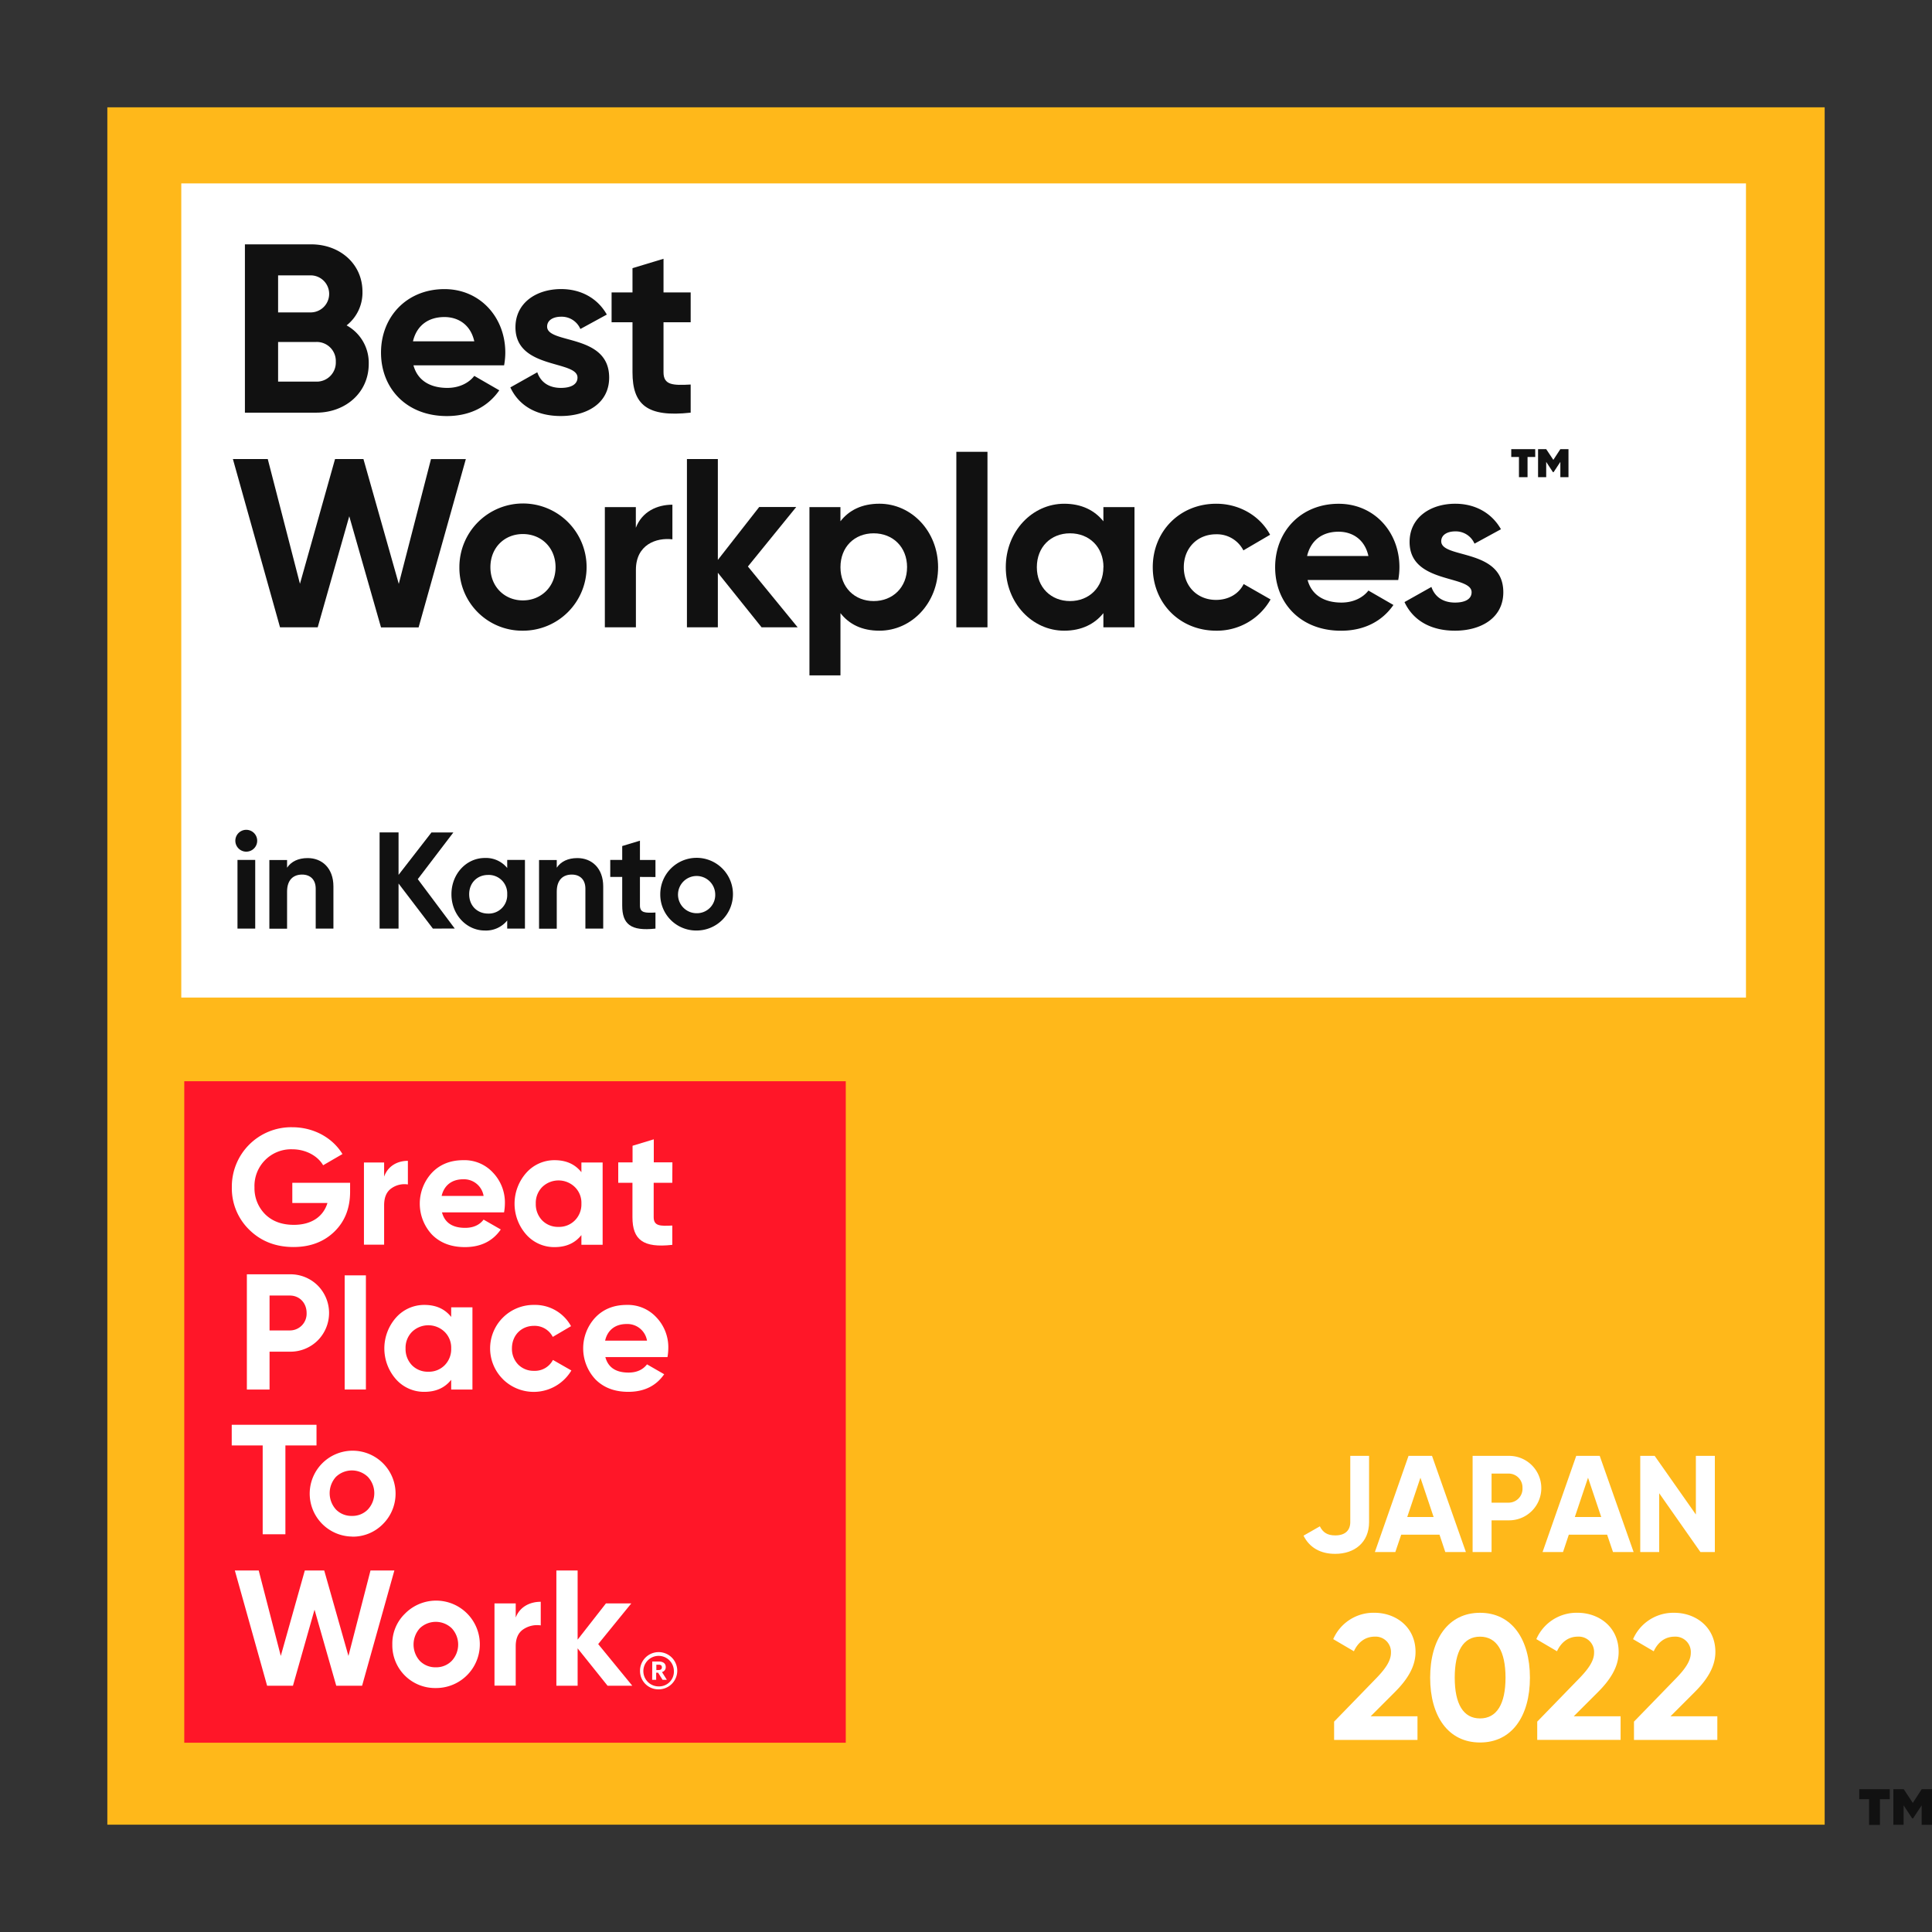 <svg id="Layer_1" data-name="Layer 1" xmlns="http://www.w3.org/2000/svg" xmlns:xlink="http://www.w3.org/1999/xlink" viewBox="0 0 900 900"><rect x="0" y="0" width="900" height="900" fill="#333333" stroke="none"/><defs><style>.cls-1{fill:none;}.cls-2{clip-path:url(#clip-path);}.cls-3{fill:#ffb81a;}.cls-4{fill:#fff;}.cls-5{fill:#ff1628;}.cls-6{fill:#111;}</style><clipPath id="clip-path"><rect class="cls-1" x="50" y="50" width="800" height="800"/></clipPath></defs><g id="SPACER"><rect class="cls-1" width="900" height="900"/></g><g id="category_list_badge_1"><g class="cls-2"><rect class="cls-3" x="50" y="50" width="800" height="800"/><path class="cls-4" d="M607.23,715.37l7.61-4.35c1.41,2.82,3.46,4.23,7.17,4.23,4.86,0,7-2.57,7-6.21V678.19h8.76V709c0,9.66-6.91,14.84-15.74,14.84C615.16,723.88,610,720.94,607.23,715.37Z"/><path class="cls-4" d="M670.58,714.92H652.73L650,723h-9.53l15.68-44.8h10.94L682.87,723h-9.6Zm-2.75-8.25-6.14-18.3-6.14,18.3Z"/><path class="cls-4" d="M718,693.23a15,15,0,0,1-15.3,15h-7.87V723H686v-44.8h16.7A15,15,0,0,1,718,693.23Zm-8.77,0a6.46,6.46,0,0,0-6.53-6.78h-7.87V700h7.87A6.49,6.49,0,0,0,709.24,693.23Z"/><path class="cls-4" d="M748.66,714.92H730.81L728.12,723h-9.53l15.68-44.8h10.94L761,723h-9.6Zm-2.75-8.25-6.14-18.3-6.15,18.3Z"/><path class="cls-4" d="M798.84,678.19V723h-6.72l-19.2-27.39V723h-8.83v-44.8h6.72L790,705.52V678.19Z"/><path class="cls-4" d="M621.48,802l19.84-20.42c3.73-3.9,6.64-7.72,6.64-11.62a7.15,7.15,0,0,0-7.55-7.55c-4.49,0-7.81,2.66-9.71,6.81l-9.63-5.65a20.44,20.44,0,0,1,19.17-12.28c10,0,19.17,6.64,19.17,18.26,0,7.05-4.07,13.11-9.54,18.59L638.5,799.52h21.82v11H621.48Z"/><path class="cls-4" d="M666.22,781.51c0-17.93,8.47-30.21,23.24-30.21s23.24,12.28,23.24,30.21-8.39,30.21-23.24,30.21S666.22,799.44,666.22,781.51Zm35.11,0c0-12.28-4.07-19.09-11.87-19.09s-11.79,6.81-11.79,19.09,4,19,11.79,19S701.33,793.79,701.33,781.51Z"/><path class="cls-4" d="M716.1,802l19.84-20.42c3.73-3.9,6.64-7.72,6.64-11.62a7.15,7.15,0,0,0-7.56-7.55c-4.48,0-7.8,2.66-9.71,6.81l-9.62-5.65a20.43,20.43,0,0,1,19.17-12.28c10,0,19.17,6.64,19.17,18.26,0,7.05-4.07,13.11-9.54,18.59l-11.38,11.37h21.83v11H716.1Z"/><path class="cls-4" d="M761.17,802,781,781.59c3.73-3.9,6.64-7.72,6.64-11.62a7.15,7.15,0,0,0-7.56-7.55c-4.48,0-7.8,2.66-9.71,6.81l-9.62-5.65a20.43,20.43,0,0,1,19.17-12.28c10,0,19.17,6.64,19.17,18.26,0,7.05-4.07,13.11-9.55,18.59l-11.37,11.37H800v11H761.17Z"/><rect class="cls-4" x="84.45" y="85.44" width="728.89" height="379.26"/><rect class="cls-5" x="85.84" y="503.68" width="308.15" height="308.15"/><g class="cls-2"><path class="cls-4" d="M163.09,551v4.14q0,11.51-7.36,18.64c-4.91,4.75-11.28,7.13-19,7.13-8.28,0-15.18-2.69-20.63-8.06A26.9,26.9,0,0,1,108,553.11a27.65,27.65,0,0,1,28.15-28c10,0,18.78,4.91,23.38,12.49l-9,5.22c-2.53-4.36-8.06-7.44-14.42-7.44a17.07,17.07,0,0,0-17.56,17.72,17.15,17.15,0,0,0,5,12.58c3.37,3.3,7.82,4.9,13.35,4.9,8.2,0,13.72-3.83,15.64-10.19H136.17V551Z"/><path class="cls-4" d="M178.94,548.12c1.74-4.9,6.12-7.36,11.07-7.36v11a10.48,10.48,0,0,0-7.72,1.84c-2.26,1.61-3.35,4.21-3.35,7.9v18.32h-9.4V541.53h9.4Z"/><path class="cls-4" d="M205.89,564.76c1.3,4.84,4.9,7.22,10.81,7.22,3.75,0,6.67-1.31,8.58-3.84l8,4.6c-3.76,5.45-9.36,8.21-16.72,8.21-6.36,0-11.42-1.92-15.26-5.75a21.14,21.14,0,0,1-.07-28.91c3.75-3.92,8.66-5.83,14.57-5.83a18,18,0,0,1,13.88,5.83,20.15,20.15,0,0,1,5.52,14.41,24.61,24.61,0,0,1-.39,4.06Zm19.39-7.66a9.27,9.27,0,0,0-9.5-7.75c-5.3,0-8.9,2.84-10.05,7.75Z"/><path class="cls-4" d="M270.84,541.53h9.89v38.34h-9.89v-4.52c-3,3.76-7.13,5.6-12.5,5.6a17.39,17.39,0,0,1-13.19-5.84,21.68,21.68,0,0,1,0-28.75,17.49,17.49,0,0,1,13.19-5.9c5.37,0,9.51,1.84,12.5,5.6Zm-10.66,30a10.29,10.29,0,0,0,7.59-3,10.56,10.56,0,0,0,3.07-7.82,10.25,10.25,0,0,0-3.07-7.75,10.92,10.92,0,0,0-15.18,0,10.49,10.49,0,0,0-3,7.75,10.81,10.81,0,0,0,3,7.82,10.29,10.29,0,0,0,7.59,3"/><path class="cls-4" d="M313.18,551h-8.67v16c0,4.13,3,4.21,8.67,3.9v9c-13.58,1.53-18.56-2.37-18.56-12.87V551H288v-9.51h6.67v-7.75l9.89-3v10.73h8.67Z"/><path class="cls-4" d="M135,593.62a18,18,0,0,1,13,5.21,18.14,18.14,0,0,1,0,25.61,18,18,0,0,1-13,5.22h-9.43V647.3H115V593.62Zm0,26.15a7.79,7.79,0,0,0,7.83-8.13c0-4.68-3.3-8.13-7.83-8.13h-9.43v16.26Z"/><rect class="cls-4" x="160.56" y="594.11" width="9.89" height="53.18"/><path class="cls-4" d="M210.18,609h9.9V647.3h-9.9v-4.53c-3,3.76-7.13,5.6-12.5,5.6a17.42,17.42,0,0,1-13.19-5.83,21.7,21.7,0,0,1,0-28.76,17.52,17.52,0,0,1,13.19-5.9c5.37,0,9.51,1.84,12.5,5.6Zm-10.66,30a10.32,10.32,0,0,0,7.6-3,10.62,10.62,0,0,0,3.06-7.83,10.31,10.31,0,0,0-3.06-7.74,10.93,10.93,0,0,0-15.19,0,10.52,10.52,0,0,0-3,7.74,10.85,10.85,0,0,0,3,7.83,10.29,10.29,0,0,0,7.59,3"/><path class="cls-4" d="M234.34,642.54a20.25,20.25,0,0,1,14.5-34.66,19.08,19.08,0,0,1,17.17,9.9l-8.51,5a9.47,9.47,0,0,0-8.74-5.15c-5.9,0-10.28,4.38-10.28,10.52a10.47,10.47,0,0,0,2.92,7.51,10,10,0,0,0,7.36,2.92,9.45,9.45,0,0,0,8.82-5.07l8.59,4.91a20.42,20.42,0,0,1-31.83,4.14"/><path class="cls-4" d="M282,632.19c1.3,4.83,4.9,7.21,10.82,7.21,3.75,0,6.66-1.31,8.58-3.83l8,4.6c-3.75,5.44-9.35,8.2-16.71,8.2-6.37,0-11.42-1.92-15.26-5.75a21.12,21.12,0,0,1-.08-28.91c3.76-3.91,8.66-5.83,14.57-5.83a18.07,18.07,0,0,1,13.88,5.83,20.15,20.15,0,0,1,5.52,14.42,25.9,25.9,0,0,1-.38,4.06Zm19.4-7.67a9.26,9.26,0,0,0-9.51-7.74c-5.29,0-8.89,2.83-10,7.74Z"/><polygon class="cls-4" points="147.44 663.72 147.44 673.34 132.95 673.34 132.95 714.72 122.37 714.72 122.37 673.34 107.95 673.34 107.95 663.72 147.44 663.72"/><path class="cls-4" d="M163.93,715.79A20,20,0,1,1,178.35,710a19.6,19.6,0,0,1-14.42,5.83m0-9.66a10,10,0,0,0,7.44-3,11.13,11.13,0,0,0,0-15.18,10.73,10.73,0,0,0-14.88,0,11.32,11.32,0,0,0,0,15.18,10,10,0,0,0,7.44,3"/><polygon class="cls-4" points="124.43 785.28 109.4 731.6 120.52 731.6 130.8 771.4 141.99 731.6 151.04 731.6 162.32 771.4 172.59 731.6 183.71 731.6 168.68 785.28 156.64 785.28 146.52 749.85 136.47 785.28 124.43 785.28"/><path class="cls-4" d="M203,786.35a19.9,19.9,0,0,1-20.24-20.24,19.39,19.39,0,0,1,5.83-14.34A20.36,20.36,0,1,1,203,786.35m0-9.66a10.07,10.07,0,0,0,7.44-3,11.13,11.13,0,0,0,0-15.18,10.75,10.75,0,0,0-14.88,0,11.35,11.35,0,0,0,0,15.18,10.09,10.09,0,0,0,7.44,3"/><path class="cls-4" d="M240.24,753.53c1.84-4.9,6.44-7.36,11.66-7.36v11a11.57,11.57,0,0,0-8.14,1.84c-2.37,1.61-3.52,4.22-3.52,7.9v18.33h-9.89V746.94h9.89Z"/><polygon class="cls-4" points="294.54 785.28 283.03 785.28 269.08 767.87 269.08 785.28 259.18 785.28 259.18 731.6 269.08 731.6 269.08 763.81 282.26 746.94 294.07 746.94 278.66 765.88 294.54 785.28"/><path class="cls-4" d="M298.15,778.37a8.67,8.67,0,1,1,8.67,8.59,8.53,8.53,0,0,1-8.67-8.59m15.77,0a7.11,7.11,0,1,0-7.1,7.22,6.88,6.88,0,0,0,7.1-7.22M303.85,774h3c2,0,3.28.83,3.28,2.59v0a2.27,2.27,0,0,1-1.76,2.31l2.27,3.62h-2l-2.07-3.31h-.9v3.31h-1.87Zm3,3.95c1,0,1.48-.43,1.48-1.25v0c0-.9-.55-1.21-1.48-1.21h-1.1v2.5Z"/></g></g></g><path class="cls-6" d="M171.77,169.5c0,13.44-10.86,22.73-24.41,22.73H114.09v-78.4H145c13.21,0,23.85,9,23.85,22.07a19.41,19.41,0,0,1-7.39,15.68A19.86,19.86,0,0,1,171.77,169.5Zm-42.22-41.22v17.25H145a8.63,8.63,0,0,0,0-17.25Zm26.88,40.21a8.86,8.86,0,0,0-9.07-9.19H129.55v18.48h17.81A8.89,8.89,0,0,0,156.43,168.49Z"/><path class="cls-6" d="M208.4,180.7c5.6,0,10.08-2.36,12.54-5.6l11.65,6.72c-5.27,7.61-13.66,12-24.42,12-18.81,0-30.68-12.88-30.68-29.57s12-29.57,29.56-29.57c16.58,0,28.34,13.11,28.34,29.57a34,34,0,0,1-.56,5.94H192.61C194.62,177.56,200.78,180.7,208.4,180.7ZM220.94,159c-1.79-8.07-7.84-11.31-13.89-11.31-7.73,0-13,4.14-14.67,11.31Z"/><path class="cls-6" d="M283.77,175.88c0,12.1-10.52,17.92-22.51,17.92-11.2,0-19.49-4.7-23.52-13.33l12.55-7.05c1.56,4.59,5.37,7.28,11,7.28,4.59,0,7.73-1.57,7.73-4.82,0-8.18-28.9-3.7-28.9-23.41,0-11.42,9.75-17.81,21.28-17.81,9.08,0,16.92,4.15,21.28,11.88l-12.32,6.72a9.46,9.46,0,0,0-9-5.72c-3.58,0-6.49,1.57-6.49,4.6C254.88,160.42,283.77,155.27,283.77,175.88Z"/><path class="cls-6" d="M309.09,150.12v23.3c0,6,4.36,6.16,12.65,5.71v13.1c-20.27,2.24-27.1-3.69-27.1-18.81v-23.3H284.9V136.23h9.74V124.92l14.45-4.37v15.68h12.65v13.89Z"/><path class="cls-6" d="M108.49,213.83h16.24l15,58.13,16.35-58.13h13.22L185.77,272l15-58.13H217l-22,78.4H177.49L162.7,240.49,148,292.23H130.45Z"/><path class="cls-6" d="M214,264.23a29.63,29.63,0,1,1,29.57,29.57A29.26,29.26,0,0,1,214,264.23Zm44.8,0c0-9.07-6.61-15.45-15.23-15.45s-15.12,6.38-15.12,15.45,6.6,15.46,15.12,15.46S258.8,273.3,258.8,264.23Z"/><path class="cls-6" d="M313.23,235.11v16.13c-7.5-.9-17,2.46-17,14.22v26.77H281.76v-56H296.2v9.63C299.12,238.25,306.17,235.11,313.23,235.11Z"/><path class="cls-6" d="M354.78,292.23,334.4,266.81v25.42H320v-78.4H334.4v47l19.26-24.64h17.25L348.4,263.9l23.18,28.33Z"/><path class="cls-6" d="M437,264.23c0,16.69-12.32,29.57-27.33,29.57-8.18,0-14.11-3-18.15-8.18v29H377.07v-78.4h14.44v6.61c4-5.15,10-8.18,18.15-8.18C424.67,234.66,437,247.54,437,264.23Zm-14.45,0c0-9.41-6.61-15.79-15.57-15.79s-15.46,6.38-15.46,15.79S398.12,280,407,280,422.54,273.64,422.54,264.23Z"/><path class="cls-6" d="M445.5,210.47H460v81.76H445.5Z"/><path class="cls-6" d="M528.49,236.23v56H514v-6.61c-4,5-10.08,8.18-18.26,8.18-14.89,0-27.21-12.88-27.21-29.57s12.32-29.57,27.21-29.57c8.18,0,14.23,3.14,18.26,8.18v-6.61Zm-14.45,28c0-9.41-6.61-15.79-15.57-15.79S483,254.82,483,264.23,489.62,280,498.47,280,514,273.64,514,264.23Z"/><path class="cls-6" d="M537,264.23c0-16.69,12.54-29.57,29.57-29.57,11,0,20.49,5.83,25.09,14.45l-12.44,7.28a13.84,13.84,0,0,0-12.76-7.5c-8.63,0-15,6.38-15,15.34s6.38,15.23,15,15.23c5.82,0,10.64-2.8,12.88-7.39l12.54,7.17a28.68,28.68,0,0,1-25.31,14.56C549.54,293.8,537,280.92,537,264.23Z"/><path class="cls-6" d="M624.92,280.7c5.6,0,10.08-2.36,12.54-5.6l11.65,6.72c-5.26,7.61-13.66,12-24.41,12-18.82,0-30.69-12.88-30.69-29.57s12-29.57,29.57-29.57c16.57,0,28.33,13.11,28.33,29.57a33.09,33.09,0,0,1-.56,5.94H609.13C611.14,277.56,617.3,280.7,624.92,280.7ZM637.46,259c-1.79-8.07-7.84-11.31-13.88-11.31-7.73,0-13,4.14-14.68,11.31Z"/><path class="cls-6" d="M700.3,275.88c0,12.1-10.53,17.92-22.51,17.92-11.2,0-19.49-4.7-23.52-13.33l12.54-7.05c1.57,4.59,5.38,7.28,11,7.28,4.59,0,7.72-1.57,7.72-4.82,0-8.18-28.89-3.7-28.89-23.41,0-11.42,9.74-17.81,21.28-17.81,9.07,0,16.91,4.15,21.28,11.88l-12.32,6.72a9.47,9.47,0,0,0-9-5.72c-3.59,0-6.5,1.57-6.5,4.6C671.4,260.42,700.3,255.27,700.3,275.88Z"/><path class="cls-6" d="M715.18,212.89h-3.59v9.4h-4v-9.4H704v-3.66h11.16Zm15.48-3.66v13.06h-3.79v-7.12l-3.13,4.77h-.33l-3.13-4.77v7.12h-3.79V209.23h3.79l3.33,5,3.26-5Z"/><path class="cls-6" d="M109.63,391.68a5.09,5.09,0,1,1,5.06,5.06A5.1,5.1,0,0,1,109.63,391.68Zm1,8.9h8.26v32h-8.26Z"/><path class="cls-6" d="M155.32,412.93v19.65h-8.25V414c0-4.35-2.63-6.59-6.34-6.59-4,0-7,2.37-7,7.94v17.28h-8.25v-32h8.25v3.58c1.92-2.88,5.25-4.48,9.54-4.48C150,399.68,155.32,404.42,155.32,412.93Z"/><path class="cls-6" d="M201.66,432.58l-16-21v21h-8.83v-44.8h8.83v19.77L201,387.78H211.2l-16.58,21.76,17.21,23Z"/><path class="cls-6" d="M244.54,400.58v32h-8.26V428.8a12.73,12.73,0,0,1-10.43,4.67c-8.51,0-15.55-7.36-15.55-16.89s7-16.9,15.55-16.9a12.73,12.73,0,0,1,10.43,4.67v-3.77Zm-8.26,16a8.6,8.6,0,0,0-8.89-9c-5.06,0-8.83,3.65-8.83,9s3.77,9,8.83,9A8.6,8.6,0,0,0,236.28,416.58Z"/><path class="cls-6" d="M281,412.93v19.65H272.7V414c0-4.35-2.63-6.59-6.34-6.59-4,0-7,2.37-7,7.94v17.28h-8.25v-32h8.25v3.58c1.92-2.88,5.25-4.48,9.54-4.48C275.64,399.68,281,404.42,281,412.93Z"/><path class="cls-6" d="M298.11,408.51v13.32c0,3.45,2.49,3.51,7.23,3.26v7.49c-11.58,1.28-15.49-2.12-15.49-10.75V408.51h-5.57v-7.93h5.57v-6.46l8.26-2.5v9h7.23v7.93Z"/><path class="cls-6" d="M307.58,416.58a16.93,16.93,0,1,1,16.9,16.89A16.72,16.72,0,0,1,307.58,416.58Zm25.6,0a8.67,8.67,0,1,0-8.7,8.83A8.51,8.51,0,0,0,333.18,416.58Z"/><path class="cls-6" d="M880.31,838.12h-4.56v12h-5.07v-12h-4.57v-4.65h14.2ZM900,833.47v16.61h-4.82V841l-4,6.07h-.41l-4-6.07v9.06H882V833.47h4.82l4.24,6.39,4.15-6.39Z"/></svg>